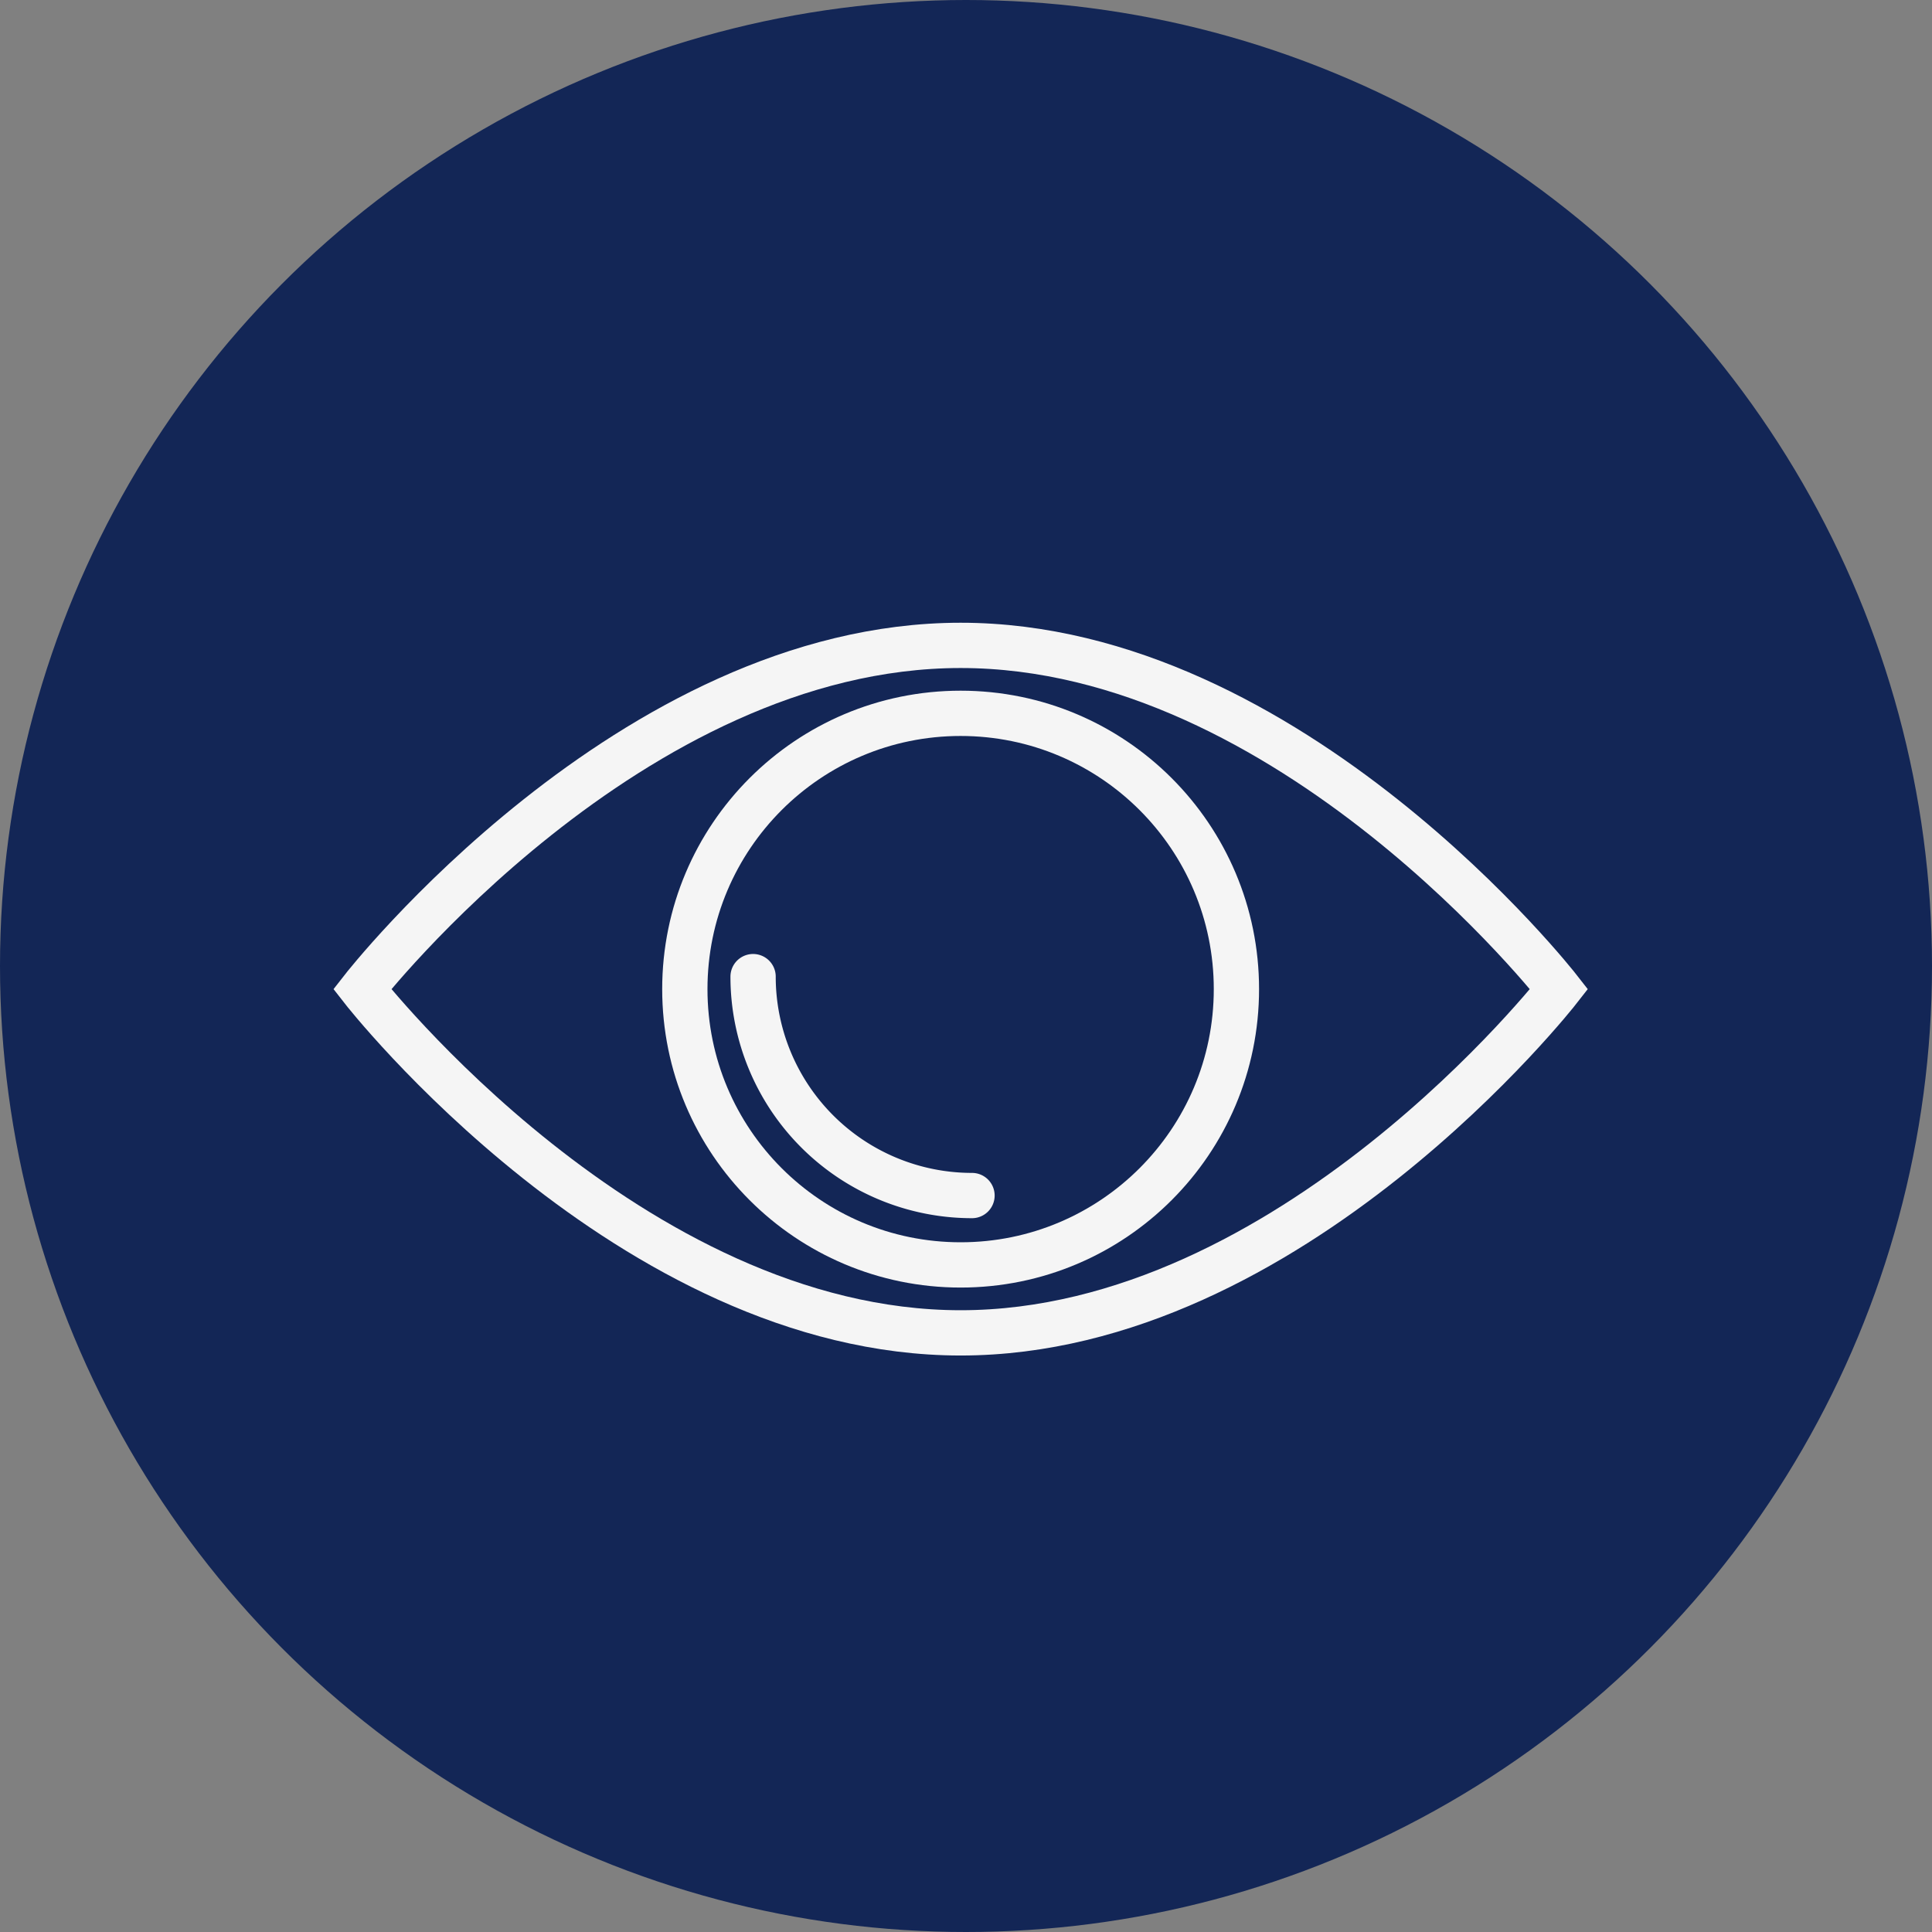 <svg xmlns="http://www.w3.org/2000/svg" width="64" height="64" viewBox="0 0 64 64"><rect x="0" y="0" width="64" height="64" fill="#808080" stroke="none"/><g transform="translate(-928 -1713)"><g transform="translate(-3.5 -52)"><circle cx="32" cy="32" r="32" transform="translate(931.5 1765)" fill="#132656"/><g transform="translate(943.5 1786.379)"><path d="M-3865.374,4826.208s8.875-11.387,19.822-11.387,19.823,11.387,19.823,11.387-8.875,11.387-19.823,11.387S-3865.374,4826.208-3865.374,4826.208Z" transform="translate(3865.374 -4814.821)" fill="none" stroke="#f5f5f5" stroke-miterlimit="10" stroke-width="1.5"/><ellipse cx="9.136" cy="9.136" rx="9.136" ry="9.136" transform="translate(10.686 2.251)" fill="none" stroke="#f5f5f5" stroke-miterlimit="10" stroke-width="1.5"/><path d="M-3808.709,4863.951a7.253,7.253,0,0,1-7.252-7.252" transform="translate(3828.908 -4845.726)" fill="none" stroke="#f5f5f5" stroke-linecap="round" stroke-miterlimit="10" stroke-width="1.5"/><path d="M-3760.6,4856.7" transform="translate(3788.054 -4845.726)" fill="none" stroke="#f5f5f5" stroke-miterlimit="10" stroke-width="1.5"/></g></g></g></svg>
